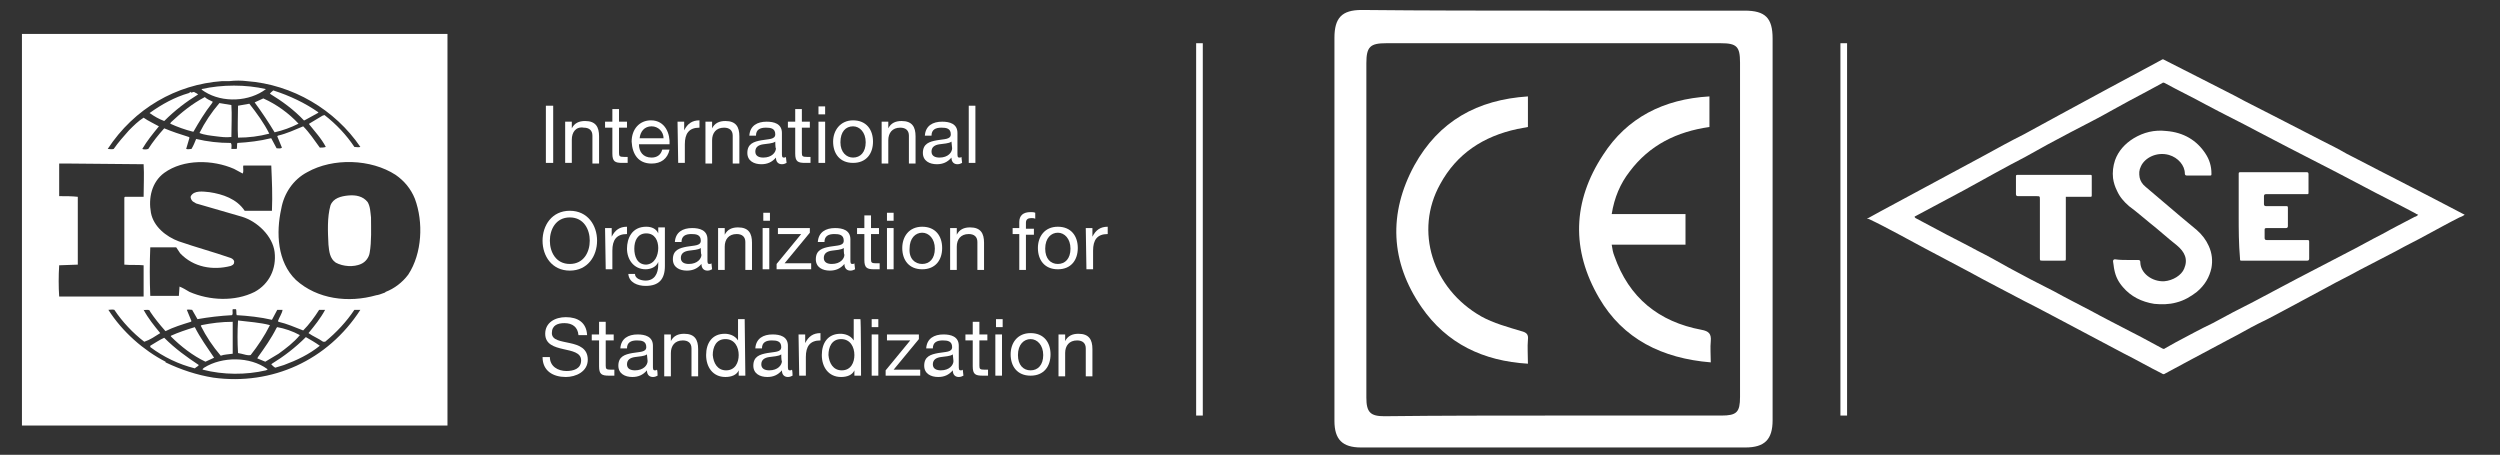 <?xml version="1.0" encoding="utf-8"?>
<!-- Generator: Adobe Illustrator 26.3.1, SVG Export Plug-In . SVG Version: 6.00 Build 0)  -->
<svg version="1.1" id="Layer_1" xmlns="http://www.w3.org/2000/svg" xmlns:xlink="http://www.w3.org/1999/xlink" x="0px" y="0px"
	 viewBox="0 0 376 68.4" style="enable-background:new 0 0 376 68.4;" xml:space="preserve">
<rect x="0" y="0" width="376" height="68.4" fill="#333333" stroke="none"/>
<style type="text/css">
	.st0{fill:#FFFFFF;}
	.st1{fill:none;}
</style>
<g>
	<g>
		<path class="st0" d="M233.6,1.6c9.6,0,19.2,0,28.8,0c3.1,0,4.2,1.1,4.2,4.2c0,19.1,0,38.3,0,57.4c0,2.9-1.2,4.1-4.1,4.1
			c-19.3,0-38.6,0-57.8,0c-2.8,0-4-1.2-4-4c0-19.2,0-38.4,0-57.6c0-3,1.1-4.2,4.1-4.2C214.5,1.6,224.1,1.6,233.6,1.6z M233.6,62.5
			L233.6,62.5c8.4,0,16.8,0,25.3,0c2.3,0,2.8-0.5,2.8-2.8c0-16.8,0-33.5,0-50.3c0-2.4-0.5-2.9-2.9-2.9c-16.8,0-33.5,0-50.3,0
			c-2.4,0-3,0.5-3,3c0,16.8,0,33.5,0,50.3c0,2.2,0.6,2.8,2.7,2.8C216.8,62.5,225.2,62.5,233.6,62.5z"/>
		<path class="st0" d="M257.1,14.5c0,1.6,0,3.1,0,4.6c-4.9,0.7-9,2.7-12,6.7c-1.4,1.8-2.3,3.9-2.7,6.4c3.8,0,7.4,0,11.1,0
			c0,1.6,0,3,0,4.6c-3.6,0-7.3,0-11.1,0c0.1,0.7,0.2,1.2,0.4,1.7c2.2,6.3,6.7,9.9,13.1,11.1c1.1,0.2,1.5,0.6,1.4,1.7
			c-0.1,1,0,2,0,3.2c-7.3-0.6-13.2-3.5-16.8-9.7c-4.2-7.2-4-14.5,0.6-21.5C244.7,17.7,250.2,14.9,257.1,14.5z"/>
		<path class="st0" d="M229.8,14.5c0,1.7,0,3.1,0,4.6c-0.5,0.1-1.1,0.2-1.6,0.3c-5.1,1.1-9.1,3.7-11.6,8.3c-3.9,7-1.2,15.7,6.2,19.9
			c1.8,1,4,1.6,6,2.2c0.8,0.2,1.1,0.5,1,1.3c-0.1,1.1,0,2.2,0,3.6c-6.7-0.4-12.2-3-16-8.5c-4.7-6.8-5-14.1-1.1-21.3
			C216.4,18.2,222.2,15,229.8,14.5z"/>
	</g>
</g>
<g>
	<path class="st0" d="M55.3,30.4c0.4,0.7,0.4,1.5,0.5,2.3c0,1.6,0.1,3.6-0.2,5.3c-0.1,0.7-0.6,1.4-1.3,1.7c-1.1,0.5-2.7,0.4-3.8-0.2
		c-0.9-0.6-1-1.7-1.1-2.7c-0.1-2-0.2-4.1,0.3-5.9c0.4-1.1,1.6-1.4,2.7-1.5C53.5,29.3,54.6,29.5,55.3,30.4"/>
	<path class="st0" d="M40.2,55.5c0.1,0.2-0.1,0.1-0.2,0.2c-3,0.7-6.4,0.7-9.5-0.1c-0.1-0.1,0.1-0.2,0.2-0.3
		C33.4,53.6,37.6,53.6,40.2,55.5 M29.9,54.9c-0.1,0.2-0.4,0.3-0.6,0.5c-2.4-0.6-4.7-1.7-6.7-3.2V52c0.7-0.4,1.4-0.9,2.1-1.2
		C26.4,52.5,28.1,53.7,29.9,54.9z M48.1,52c-1.6,1.3-3.5,2.2-5.4,2.9l-1.3,0.4c-0.2-0.1-0.4-0.3-0.6-0.5l0.1-0.1
		c1.8-1.1,3.5-2.4,5.1-4C46.7,51.1,47.4,51.5,48.1,52z M45.1,50.4c-0.9,1.1-2.1,2-3.2,2.8c-0.7,0.4-1.3,0.8-2,1.2l-1.2-0.5l0.1-0.2
		c1-1.4,2-2.8,2.8-4.4l0.1-0.1C42.8,49.4,44,49.8,45.1,50.4z M29.3,49.2c0.8,1.6,1.9,3.1,2.9,4.6c-0.4,0.2-0.9,0.4-1.3,0.6
		c-1.9-0.9-3.7-2.3-5.2-3.8v-0.1C26.8,50,28,49.6,29.3,49.2L29.3,49.2z M40.6,48.9L40.6,48.9c-0.8,1.6-1.8,3.1-2.9,4.5
		c-0.5,0.1-0.9-0.1-1.4-0.2l-0.5-0.1c-0.1-1.7-0.1-3.2,0-4.9C37.4,48.4,39.1,48.5,40.6,48.9z M35,53.2c-0.6,0.1-1.3,0.1-1.8,0.3
		c-1.2-1.4-2.2-2.9-3-4.5l0.1-0.1c1.5-0.3,3-0.5,4.7-0.5V53.2z M28.9,46.6c-0.3,0-0.6-0.1-0.8,0l0.7,1.7l-0.1,0.1
		c-1.3,0.4-2.6,0.8-3.8,1.4l-0.1-0.1c-0.8-0.9-1.6-1.9-2.2-2.8c-0.1-0.5-0.7-0.2-1-0.3c0.7,1.3,1.6,2.4,2.5,3.5
		c-0.8,0.5-1.5,1-2.4,1.3c-1.7-1.3-3.3-3-4.5-4.8c-0.3-0.1-0.6,0-0.9,0c2.1,3.3,5.3,6.1,8.6,7.8l0,0v0.1c2.3,1.1,4.7,1.9,7.2,2.3
		c8.8,1.2,17.2-2.6,22.1-10.2c-0.3,0-0.6,0-0.9,0c-1.2,1.8-2.7,3.4-4.4,4.8h-0.3c-0.7-0.5-1.5-0.8-2.2-1.3c0.9-1.1,1.8-2.2,2.5-3.5
		H48c-0.7,1.1-1.5,2.2-2.4,3.1c-1.3-0.5-2.4-1-3.7-1.3l-0.1-0.1c0.2-0.6,0.6-1.1,0.7-1.7h-0.8l-0.8,1.5c-1.7-0.4-3.6-0.6-5.3-0.7
		c-0.1-0.3,0-0.6-0.1-0.9H35c-0.1,0.3,0.1,0.6-0.1,0.9c-1.8,0.1-3.5,0.3-5.2,0.6L28.9,46.6z M10.7,24.6H8.9c0,1.5,0,3.3,0,4.9
		c1,0,1.9,0,2.8,0.1v9.8v0.4l-2.8,0.1c-0.1,1.6-0.1,3.2,0,4.7h12.7v-4.7c-0.9-0.1-2,0-2.9-0.1V29.7l0.1-0.1h2.8c0-1.6,0.1-3.4,0-4.9
		L10.7,24.6z M59.5,26.3c-3.7-2.4-9.4-2.6-13.3-0.4c-2.1,1.1-3.5,3.2-3.9,5.5c-0.8,3.6-0.6,8,2.2,10.7c3.2,2.9,7.9,3.5,12.1,2.3
		c0.2,0,0.8-0.2,1.3-0.4l0.1-0.1c1.3-0.5,2.5-1.4,3.4-2.6c2.1-3.2,2.3-7.9,1-11.4C61.8,28.4,60.8,27.2,59.5,26.3z M35.2,25.4
		C32,24,27.6,23.9,24.7,26c-1.9,1.4-2.4,3.8-2,6c0.4,2.1,2.3,3.6,4.2,4.3c2.6,0.9,5.2,1.6,7.8,2.5c0.3,0.1,0.6,0.4,0.5,0.7
		c0,0.3-0.3,0.4-0.5,0.5c-2.7,0.7-5.6,0.2-7.6-1.9c-0.2-0.3-0.4-0.6-0.6-0.9h-3.9c-0.1,2.3-0.1,5,0,7.3h4.3l0.1-1.4
		c0.5,0.2,1,0.5,1.5,0.8c3,1.3,6.8,1.5,9.8,0c2.2-1.2,3.3-3.5,3-6c-0.3-2.4-2.6-4.6-4.9-5.3l-6.9-2L29,30.3
		c-0.2-0.2-0.4-0.5-0.3-0.8c0.5-0.9,1.8-0.7,2.8-0.6c2,0.3,4.1,1,5.3,2.8c1.3,0,2.7,0,4.1,0c0.1-2.4,0-4.4-0.1-6.8
		c-1.3,0-2.9,0-4.2,0c-0.1,0.3,0.1,0.8-0.1,1.2L35.2,25.4z M37.5,15.6c1.1,1.4,2.2,2.9,3,4.5c-1.5,0.4-3.1,0.6-4.7,0.6
		c-0.1-1.5,0-3.2,0-4.8C36.3,15.8,36.9,15.7,37.5,15.6z M34.8,15.8c0.1,1.5,0,3.2,0,4.8c-0.8,0.1-1.5,0-2.3-0.1S30.7,20.3,30,20
		c0.8-1.6,1.8-3.1,3-4.5L34.8,15.8z M32,15.3l-0.1,0.2c-1.1,1.4-2,2.9-2.8,4.3H29c-1.2-0.3-2.3-0.7-3.4-1.2l0.1-0.2
		c1.6-1.5,3.2-2.8,5.1-3.8C31.1,14.9,31.6,15.1,32,15.3z M44.9,18.6L44.9,18.6c-1.2,0.6-2.3,1-3.6,1.3c-0.9-1.5-1.9-3-3-4.5
		c0.4-0.2,0.9-0.4,1.3-0.6C41.6,15.7,43.4,17,44.9,18.6z M29.8,14.2c-1.8,1.1-3.5,2.4-5.1,4c-0.8-0.3-1.5-0.7-2.2-1.2l0,0
		c1.8-1.3,3.8-2.4,5.9-3l0.3-0.2v0.1c0.2,0.1,0.4-0.2,0.6,0C29.5,14,29.7,14.1,29.8,14.2z M47.9,16.9L47.8,17l-2,1.1h-0.1
		c-1.5-1.6-3.3-2.9-5.1-4c0.1-0.2,0.3-0.3,0.5-0.5C43.6,14.4,45.9,15.5,47.9,16.9z M40,13.4L40,13.4c-2.5,1.9-6.5,2.1-9.2,0.4
		c-0.1-0.1-0.4-0.2-0.5-0.4C33.4,12.7,37,12.7,40,13.4z M37.1,12.2c-0.8-0.1-1.7-0.1-2.6,0c-0.3,0-0.7,0-1.1,0
		c-6.9,0.5-13.2,4.1-17.2,10.2c0.3,0,0.6,0.1,0.9,0c0.7-1,1.5-1.9,2.3-2.8c0.7-0.7,1.4-1.4,2.2-1.9c0.7,0.5,1.6,0.9,2.3,1.3
		c-0.9,1.1-1.8,2.2-2.5,3.4c0.2,0.1,0.6,0.1,0.9,0c0.7-1.1,1.5-2.1,2.4-3.1c1.2,0.5,2.4,0.9,3.7,1.3l0.1,0.1L28,22.4
		c0.3,0.1,0.5,0,0.8,0c0.3-0.5,0.5-1,0.7-1.5c1.7,0.4,3.4,0.6,5.2,0.6c0.2,0.2,0.1,0.6,0.1,0.9h0.8c0.1-0.3,0-0.6,0.1-0.9
		c1.7-0.1,3.4-0.3,5-0.7h0.1l0.8,1.5c0.3,0,0.6,0.1,0.8-0.1l-0.7-1.7l0.1-0.1c1.3-0.3,2.6-0.9,3.8-1.4c0.9,0.9,1.7,2.1,2.5,3.2
		c0.3,0,0.6,0,0.9-0.1c-0.3-0.6-0.8-1.3-1.2-1.8s-0.8-1-1.3-1.6v-0.1l2-1.2l0.3-0.1c1.8,1.4,3.3,3,4.5,4.8c0.3,0,0.6,0.1,0.9,0
		C50.4,16.5,44,12.7,37.1,12.2L37.1,12.2L37.1,12.2z M67.3,64h-64V5.1h64V64z"/>
</g>
<line class="st1" x1="75.1" y1="12.3" x2="75.1" y2="60.3"/>
<g>
	<path class="st0" d="M82.1,15.9h1.1v8.6h-1.1V15.9z"/>
	<path class="st0" d="M85,18.3h1v1l0,0c0.4-0.8,1.1-1.1,2-1.1c1.6,0,2.1,0.9,2.1,2.3v4.1h-1v-4.2c0-0.8-0.5-1.2-1.3-1.2
		C86.6,19,86,19.9,86,21v3.5h-1V18.3L85,18.3z"/>
	<path class="st0" d="M93.1,18.3h1.2v0.9h-1.2V23c0,0.5,0.1,0.6,0.8,0.6h0.5v0.9h-0.8c-1.1,0-1.5-0.2-1.5-1.4v-3.9H91v-0.9h1.1v-1.9
		h1V18.3L93.1,18.3z"/>
	<path class="st0" d="M100.7,22.5c-0.3,1.4-1.3,2.1-2.7,2.1c-2,0-2.9-1.4-3-3.3c0-1.9,1.2-3.2,2.9-3.2c2.2,0,2.9,2.1,2.8,3.6h-4.6
		c0,1.1,0.6,2,1.9,2c0.8,0,1.4-0.4,1.6-1.2H100.7L100.7,22.5z M99.8,20.8c0-1-0.8-1.8-1.8-1.8c-1.1,0-1.7,0.8-1.8,1.8H99.8z"/>
	<path class="st0" d="M101.9,18.3h1v1.3l0,0c0.5-1,1.2-1.5,2.3-1.5v1.1c-1.6,0-2.2,0.9-2.2,2.5v2.8h-1L101.9,18.3L101.9,18.3z"/>
	<path class="st0" d="M106.1,18.3h1v1l0,0c0.4-0.8,1.1-1.1,2-1.1c1.6,0,2.1,0.9,2.1,2.3v4.1h-1v-4.2c0-0.8-0.5-1.2-1.3-1.2
		c-1.2,0-1.8,0.8-1.8,1.9v3.5h-1L106.1,18.3L106.1,18.3z"/>
	<path class="st0" d="M118.3,24.5c-0.2,0.1-0.4,0.2-0.7,0.2c-0.5,0-0.9-0.3-0.9-1c-0.6,0.7-1.3,1-2.2,1c-1.1,0-2.1-0.5-2.1-1.7
		c0-1.4,1-1.7,2.1-1.9c1.1-0.2,2.1-0.1,2.1-0.9c0-0.9-0.7-1-1.4-1c-0.9,0-1.5,0.3-1.5,1.2h-1c0.1-1.5,1.2-2.1,2.6-2.1
		c1.1,0,2.3,0.3,2.3,1.7v3c0,0.5,0,0.7,0.3,0.7c0.1,0,0.2,0,0.3-0.1L118.3,24.5L118.3,24.5z M116.6,21.3c-0.4,0.3-1.2,0.3-1.8,0.4
		c-0.7,0.1-1.2,0.4-1.2,1.1s0.6,0.9,1.2,0.9c1.3,0,1.9-0.8,1.9-1.4C116.6,22.3,116.6,21.3,116.6,21.3z"/>
	<path class="st0" d="M120.6,18.3h1.2v0.9h-1.2V23c0,0.5,0.1,0.6,0.8,0.6h0.5v0.9h-0.8c-1.1,0-1.5-0.2-1.5-1.4v-3.9h-1.1v-0.9h1.1
		v-1.9h1V18.3L120.6,18.3z"/>
	<path class="st0" d="M124.1,17.2h-1V16h1V17.2z M123.1,18.3h1v6.2h-1V18.3z"/>
	<path class="st0" d="M128.3,18.1c2,0,3,1.4,3,3.2c0,1.8-1,3.2-3,3.2s-3-1.4-3-3.2C125.3,19.6,126.4,18.1,128.3,18.1z M128.3,23.7
		c1.1,0,1.9-0.8,1.9-2.3s-0.9-2.4-1.9-2.4c-1.1,0-1.9,0.8-1.9,2.4C126.4,22.9,127.3,23.7,128.3,23.7z"/>
	<path class="st0" d="M132.6,18.3h1v1l0,0c0.4-0.8,1.1-1.1,2-1.1c1.6,0,2.1,0.9,2.1,2.3v4.1h-1v-4.2c0-0.8-0.5-1.2-1.3-1.2
		c-1.2,0-1.8,0.8-1.8,1.9v3.5h-1V18.3L132.6,18.3z"/>
	<path class="st0" d="M144.7,24.5c-0.2,0.1-0.4,0.2-0.7,0.2c-0.5,0-0.9-0.3-0.9-1c-0.6,0.7-1.3,1-2.2,1c-1.1,0-2.1-0.5-2.1-1.7
		c0-1.4,1-1.7,2.1-1.9c1.1-0.2,2.1-0.1,2.1-0.9c0-0.9-0.7-1-1.4-1c-0.9,0-1.5,0.3-1.5,1.2h-1c0.1-1.5,1.2-2.1,2.6-2.1
		c1.1,0,2.3,0.3,2.3,1.7v3c0,0.5,0,0.7,0.3,0.7c0.1,0,0.2,0,0.3-0.1L144.7,24.5L144.7,24.5z M143.1,21.3c-0.4,0.3-1.2,0.3-1.8,0.4
		c-0.7,0.1-1.2,0.4-1.2,1.1s0.6,0.9,1.2,0.9c1.3,0,1.9-0.8,1.9-1.4L143.1,21.3L143.1,21.3z"/>
	<path class="st0" d="M145.7,15.9h1v8.6h-1V15.9z"/>
	<path class="st0" d="M85.7,31.7c2.7,0,4.1,2.2,4.1,4.5s-1.4,4.5-4.1,4.5s-4.1-2.2-4.1-4.5S83,31.7,85.7,31.7z M85.7,39.7
		c2.1,0,3-1.8,3-3.5s-0.9-3.5-3-3.5s-3,1.8-3,3.5S83.6,39.7,85.7,39.7z"/>
	<path class="st0" d="M91,34.3h1v1.3l0,0c0.5-1,1.2-1.5,2.3-1.5v1.1c-1.6,0-2.2,0.9-2.2,2.5v2.8h-1L91,34.3L91,34.3z"/>
	<path class="st0" d="M100,40c0,2-0.9,3-2.9,3c-1.2,0-2.5-0.5-2.6-1.8h1c0,0.7,0.9,1,1.6,1c1.3,0,1.9-1,1.9-2.4v-0.4l0,0
		c-0.3,0.8-1.2,1.1-1.9,1.1c-1.8,0-2.8-1.5-2.8-3.1c0-1.5,0.7-3.3,2.9-3.3c0.8,0,1.5,0.3,1.8,1l0,0v-0.9h1C100,34.3,100,40,100,40z
		 M99,37.3c0-1.1-0.5-2.2-1.8-2.2s-1.8,1.1-1.8,2.3c0,1.1,0.4,2.4,1.8,2.4C98.5,39.7,99,38.4,99,37.3z"/>
	<path class="st0" d="M107.1,40.5c-0.2,0.1-0.4,0.2-0.7,0.2c-0.5,0-0.9-0.3-0.9-1c-0.6,0.7-1.3,1-2.2,1c-1.1,0-2.1-0.5-2.1-1.7
		c0-1.4,1-1.7,2.1-1.9s2.1-0.1,2.1-0.9c0-0.9-0.7-1-1.4-1c-0.9,0-1.5,0.3-1.5,1.2h-1c0.1-1.5,1.2-2.1,2.6-2.1c1.1,0,2.3,0.3,2.3,1.7
		v3c0,0.5,0,0.7,0.3,0.7c0.1,0,0.2,0,0.3-0.1L107.1,40.5L107.1,40.5z M105.4,37.3c-0.4,0.3-1.2,0.3-1.8,0.4
		c-0.7,0.1-1.2,0.4-1.2,1.1c0,0.7,0.6,0.9,1.2,0.9c1.3,0,1.9-0.8,1.9-1.4C105.4,38.3,105.4,37.3,105.4,37.3z"/>
	<path class="st0" d="M108,34.3h1v1l0,0c0.4-0.8,1.1-1.1,2-1.1c1.6,0,2.1,0.9,2.1,2.3v4.1h-1v-4.2c0-0.8-0.5-1.2-1.3-1.2
		c-1.2,0-1.8,0.8-1.8,1.9v3.5h-1L108,34.3L108,34.3z"/>
	<path class="st0" d="M115.8,33.2h-1V32h1V33.2z M114.7,34.3h1v6.2h-1V34.3z"/>
	<path class="st0" d="M116.8,39.7l3.7-4.5H117v-0.9h4.8V35l-3.8,4.6h4v0.9h-5.2V39.7z"/>
	<path class="st0" d="M128.6,40.5c-0.2,0.1-0.4,0.2-0.7,0.2c-0.5,0-0.9-0.3-0.9-1c-0.6,0.7-1.3,1-2.2,1c-1.1,0-2.1-0.5-2.1-1.7
		c0-1.4,1-1.7,2.1-1.9s2.1-0.1,2.1-0.9c0-0.9-0.7-1-1.4-1c-0.9,0-1.5,0.3-1.5,1.2h-1c0.1-1.5,1.2-2.1,2.6-2.1c1.1,0,2.3,0.3,2.3,1.7
		v3c0,0.5,0,0.7,0.3,0.7c0.1,0,0.2,0,0.3-0.1L128.6,40.5L128.6,40.5z M126.9,37.3c-0.4,0.3-1.2,0.3-1.8,0.4
		c-0.7,0.1-1.2,0.4-1.2,1.1c0,0.7,0.6,0.9,1.2,0.9c1.3,0,1.9-0.8,1.9-1.4C126.9,38.3,126.9,37.3,126.9,37.3z"/>
	<path class="st0" d="M131,34.3h1.2v0.9H131V39c0,0.5,0.1,0.6,0.8,0.6h0.5v0.9h-0.8c-1.1,0-1.5-0.2-1.5-1.4v-3.9h-1.1v-0.9h1.1v-1.9
		h1V34.3L131,34.3z"/>
	<path class="st0" d="M134.4,33.2h-1V32h1V33.2z M133.4,34.3h1v6.2h-1V34.3z"/>
	<path class="st0" d="M138.7,34.1c2,0,3,1.4,3,3.2s-1,3.2-3,3.2s-3-1.4-3-3.2C135.7,35.6,136.7,34.1,138.7,34.1z M138.7,39.7
		c1.1,0,1.9-0.8,1.9-2.3s-0.9-2.4-1.9-2.4s-1.9,0.8-1.9,2.4C136.7,38.9,137.6,39.7,138.7,39.7z"/>
	<path class="st0" d="M142.9,34.3h1v1l0,0c0.4-0.8,1.1-1.1,2-1.1c1.6,0,2.1,0.9,2.1,2.3v4.1h-1v-4.2c0-0.8-0.5-1.2-1.3-1.2
		c-1.2,0-1.8,0.8-1.8,1.9v3.5h-1V34.3L142.9,34.3z"/>
	<path class="st0" d="M153.3,35.2h-1v-0.9h1v-0.9c0-1,0.6-1.5,1.7-1.5c0.2,0,0.5,0,0.7,0.1v0.9c-0.2-0.1-0.4-0.1-0.6-0.1
		c-0.5,0-0.8,0.2-0.8,0.7v0.9h1.2v0.9h-1.2v5.3h-1L153.3,35.2L153.3,35.2z"/>
	<path class="st0" d="M159.1,34.1c2,0,3,1.4,3,3.2s-1,3.2-3,3.2s-3-1.4-3-3.2C156.1,35.6,157.1,34.1,159.1,34.1z M159.1,39.7
		c1.1,0,1.9-0.8,1.9-2.3s-0.9-2.4-1.9-2.4s-1.9,0.8-1.9,2.4C157.2,38.9,158,39.7,159.1,39.7z"/>
	<path class="st0" d="M163.3,34.3h1v1.3l0,0c0.5-1,1.2-1.5,2.3-1.5v1.1c-1.6,0-2.2,0.9-2.2,2.5v2.8h-1L163.3,34.3L163.3,34.3z"/>
	<path class="st0" d="M87,50.4c-0.1-1.2-0.9-1.8-2.1-1.8c-1,0-1.9,0.3-1.9,1.5c0,1.1,1.4,1.2,2.7,1.5c1.4,0.3,2.7,0.8,2.7,2.5
		c0,1.8-1.8,2.6-3.3,2.6c-1.9,0-3.5-0.9-3.5-3h1.1c0,1.4,1.2,2.1,2.5,2.1c1,0,2.2-0.3,2.2-1.6c0-1.2-1.4-1.4-2.7-1.7
		S82,51.8,82,50.2c0-1.7,1.5-2.5,3.1-2.5c1.8,0,3.1,0.8,3.2,2.7C88.1,50.4,87,50.4,87,50.4z"/>
	<path class="st0" d="M91.1,50.3h1.2v0.9h-1.2V55c0,0.5,0.1,0.6,0.8,0.6h0.5v0.9h-0.8c-1.1,0-1.5-0.2-1.5-1.4v-3.9H89v-0.9h1.1v-1.9
		h1V50.3L91.1,50.3z"/>
	<path class="st0" d="M98.9,56.5c-0.2,0.1-0.4,0.2-0.7,0.2c-0.5,0-0.9-0.3-0.9-1c-0.6,0.7-1.3,1-2.2,1C94,56.7,93,56.2,93,55
		c0-1.4,1-1.7,2.1-1.9s2.1-0.1,2.1-0.9c0-0.9-0.7-1-1.4-1c-0.9,0-1.5,0.3-1.5,1.2h-1c0.1-1.5,1.2-2.1,2.6-2.1c1.1,0,2.3,0.3,2.3,1.7
		v3c0,0.5,0,0.7,0.3,0.7c0.1,0,0.2,0,0.3-0.1C98.9,55.7,98.9,56.5,98.9,56.5z M97.3,53.3c-0.4,0.3-1.2,0.3-1.8,0.4
		c-0.7,0.1-1.2,0.4-1.2,1.1c0,0.7,0.6,0.9,1.2,0.9c1.3,0,1.9-0.8,1.9-1.4L97.3,53.3L97.3,53.3z"/>
	<path class="st0" d="M99.9,50.3h1v1l0,0c0.4-0.8,1.1-1.1,2-1.1c1.6,0,2.1,0.9,2.1,2.3v4.1h-1v-4.2c0-0.8-0.5-1.2-1.3-1.2
		c-1.2,0-1.8,0.8-1.8,1.9v3.5h-1L99.9,50.3L99.9,50.3z"/>
	<path class="st0" d="M112.1,56.5h-1v-0.8l0,0c-0.3,0.7-1.1,1-2,1c-1.9,0-2.9-1.5-2.9-3.3s0.9-3.2,2.8-3.2c0.6,0,1.5,0.2,2,1l0,0V48
		h1L112.1,56.5L112.1,56.5z M109.2,55.7c1.4,0,1.9-1.2,1.9-2.3c0-1.2-0.6-2.4-2-2.4s-1.9,1.2-1.9,2.4
		C107.3,54.6,107.9,55.7,109.2,55.7z"/>
	<path class="st0" d="M119.2,56.5c-0.2,0.1-0.4,0.2-0.7,0.2c-0.5,0-0.9-0.3-0.9-1c-0.6,0.7-1.3,1-2.2,1c-1.1,0-2.1-0.5-2.1-1.7
		c0-1.4,1-1.7,2.1-1.9s2.1-0.1,2.1-0.9c0-0.9-0.7-1-1.4-1c-0.9,0-1.5,0.3-1.5,1.2h-1c0.1-1.5,1.2-2.1,2.6-2.1c1.1,0,2.3,0.3,2.3,1.7
		v3c0,0.5,0,0.7,0.3,0.7c0.1,0,0.2,0,0.3-0.1C119.2,55.7,119.2,56.5,119.2,56.5z M117.5,53.3c-0.4,0.3-1.2,0.3-1.8,0.4
		c-0.7,0.1-1.2,0.4-1.2,1.1c0,0.7,0.6,0.9,1.2,0.9c1.3,0,1.9-0.8,1.9-1.4C117.5,54.3,117.5,53.3,117.5,53.3z"/>
	<path class="st0" d="M120.1,50.3h1v1.3l0,0c0.5-1,1.2-1.5,2.3-1.5v1.1c-1.6,0-2.2,0.9-2.2,2.5v2.8h-1L120.1,50.3L120.1,50.3z"/>
	<path class="st0" d="M129.5,56.5h-1v-0.8l0,0c-0.3,0.7-1.1,1-2,1c-1.9,0-2.9-1.5-2.9-3.3s0.9-3.2,2.8-3.2c0.6,0,1.5,0.2,2,1l0,0V48
		h1C129.5,47.9,129.5,56.5,129.5,56.5z M126.6,55.7c1.4,0,1.9-1.2,1.9-2.3c0-1.2-0.6-2.4-2-2.4s-1.9,1.2-1.9,2.4
		C124.7,54.6,125.3,55.7,126.6,55.7z"/>
	<path class="st0" d="M132.1,49.2h-1V48h1V49.2z M131.1,50.3h1v6.2h-1V50.3z"/>
	<path class="st0" d="M133.2,55.7l3.7-4.5h-3.5v-0.9h4.8V51l-3.8,4.6h4v0.9h-5.2V55.7z"/>
	<path class="st0" d="M144.9,56.5c-0.2,0.1-0.4,0.2-0.7,0.2c-0.5,0-0.9-0.3-0.9-1c-0.6,0.7-1.3,1-2.2,1c-1.1,0-2.1-0.5-2.1-1.7
		c0-1.4,1-1.7,2.1-1.9s2.1-0.1,2.1-0.9c0-0.9-0.7-1-1.4-1c-0.9,0-1.5,0.3-1.5,1.2h-1c0.1-1.5,1.2-2.1,2.6-2.1c1.1,0,2.3,0.3,2.3,1.7
		v3c0,0.5,0,0.7,0.3,0.7c0.1,0,0.2,0,0.3-0.1L144.9,56.5L144.9,56.5z M143.3,53.3c-0.4,0.3-1.2,0.3-1.8,0.4
		c-0.7,0.1-1.2,0.4-1.2,1.1c0,0.7,0.6,0.9,1.2,0.9c1.3,0,1.9-0.8,1.9-1.4L143.3,53.3L143.3,53.3z"/>
	<path class="st0" d="M147.3,50.3h1.2v0.9h-1.2V55c0,0.5,0.1,0.6,0.8,0.6h0.5v0.9h-0.8c-1.1,0-1.5-0.2-1.5-1.4v-3.9h-1.1v-0.9h1.1
		v-1.9h1V50.3L147.3,50.3z"/>
	<path class="st0" d="M150.8,49.2h-1V48h1V49.2z M149.7,50.3h1v6.2h-1V50.3z"/>
	<path class="st0" d="M155,50.1c2,0,3,1.4,3,3.2s-1,3.2-3,3.2s-3-1.4-3-3.2C152,51.6,153,50.1,155,50.1z M155,55.7
		c1.1,0,1.9-0.8,1.9-2.3S156,51,155,51s-1.9,0.8-1.9,2.4C153.1,54.9,153.9,55.7,155,55.7z"/>
	<path class="st0" d="M159.2,50.3h1v1l0,0c0.4-0.8,1.1-1.1,2-1.1c1.6,0,2.1,0.9,2.1,2.3v4.1h-1v-4.2c0-0.8-0.5-1.2-1.3-1.2
		c-1.2,0-1.8,0.8-1.8,1.9v3.5h-1V50.3L159.2,50.3z"/>
</g>
<g>
	<rect x="179.9" y="6.5" class="st0" width="1" height="56"/>
</g>
<g>
	<rect x="276.8" y="6.5" class="st0" width="1" height="56"/>
</g>
<g>
	<path class="st0" d="M280.8,32.9c0.7-0.4,1.3-0.7,2-1.1c1.7-0.9,3.5-1.9,5.2-2.8c1.7-0.9,3.5-1.9,5.2-2.8c1.7-0.9,3.5-1.9,5.2-2.8
		c2-1.1,4-2.2,6-3.2c1.8-1,3.7-2,5.5-3c2.4-1.3,4.8-2.6,7.2-3.9c2.3-1.2,4.6-2.5,6.9-3.7c0.4-0.2,0.7-0.4,1.1-0.6
		c0.1-0.1,0.3-0.1,0.4,0c2,1,3.9,2,5.9,3c2.1,1.1,4.2,2.1,6.2,3.2c1.6,0.8,3.1,1.6,4.7,2.4c2.3,1.2,4.7,2.4,7,3.6
		c1.2,0.6,2.4,1.2,3.6,1.9c2.2,1.1,4.4,2.3,6.6,3.4c2.1,1.1,4.3,2.2,6.4,3.3c1.5,0.8,3.1,1.6,4.6,2.4c0.1,0,0.1,0.1,0.2,0.1
		c-0.3,0.2-0.5,0.3-0.8,0.4c-1.6,0.8-3.2,1.7-4.7,2.5c-1.6,0.9-3.3,1.7-4.9,2.6c-1.8,0.9-3.6,1.9-5.4,2.8c-1.6,0.9-3.3,1.7-4.9,2.6
		c-1.8,1-3.6,1.9-5.4,2.9c-1.7,0.9-3.3,1.8-5,2.6c-1.4,0.7-2.7,1.5-4.1,2.2c-2,1.1-4,2.1-6,3.2c-1.3,0.7-2.6,1.4-3.9,2.1
		c-0.1,0.1-0.3,0.1-0.4,0c-2-1-3.9-2.1-5.9-3.1c-2.8-1.5-5.5-2.9-8.3-4.4c-2.1-1.1-4.3-2.3-6.5-3.4c-2.8-1.5-5.6-2.9-8.3-4.4
		c-2.3-1.2-4.5-2.4-6.8-3.6c-1.3-0.7-2.6-1.4-3.9-2.1c-1.5-0.8-3-1.6-4.5-2.3C281,33,280.9,32.9,280.8,32.9z M363.7,32.3
		c-0.2-0.1-0.3-0.1-0.4-0.2c-2.6-1.4-5.3-2.7-7.9-4.1c-1.3-0.7-2.7-1.4-4-2.1c-2.4-1.2-4.8-2.5-7.2-3.7c-1.5-0.8-3.1-1.6-4.6-2.4
		c-2.6-1.4-5.3-2.7-7.9-4.1c-2-1.1-4.1-2.1-6.1-3.2c-0.2-0.1-0.3-0.1-0.4,0c-0.8,0.4-1.6,0.9-2.4,1.3c-1.7,0.9-3.4,1.8-5,2.7
		c-2.1,1.2-4.3,2.3-6.4,3.4c-2.3,1.2-4.5,2.4-6.8,3.7c-3.1,1.6-6.1,3.3-9.2,5c-2.4,1.3-4.9,2.6-7.3,3.9c-0.2,0.1-0.2,0.1,0,0.3
		c1.1,0.6,2.1,1.1,3.2,1.7c2,1.1,4.1,2.1,6.1,3.2c1.6,0.8,3.2,1.7,4.8,2.6c2.2,1.2,4.5,2.4,6.7,3.5c1.8,1,3.6,1.9,5.5,2.9
		c2,1.1,4,2.1,6.1,3.2c1.6,0.8,3.2,1.7,4.7,2.5c0.2,0.1,0.3,0.1,0.4,0c0.5-0.3,1.1-0.6,1.6-0.9c1.9-1,3.7-2,5.6-2.9
		c2-1.1,4.1-2.2,6.1-3.2c2.2-1.2,4.4-2.3,6.6-3.5c2.5-1.3,5-2.6,7.5-3.9c1.8-0.9,3.5-1.9,5.3-2.8c1.6-0.9,3.2-1.7,4.9-2.6
		C363.3,32.6,363.5,32.5,363.7,32.3z"/>
	<path class="st0" d="M319.9,39.1c0.6,0,1.1,0,1.7,0c0.2,0,0.3,0.1,0.3,0.3c0,1.7,1.8,3,3.6,2.9c1.3-0.1,2.6-0.9,3-1.9
		c0.6-1.4,0.1-2.5-1.1-3.5c-1.4-1.1-2.7-2.3-4.1-3.4c-1-0.8-2-1.7-3.1-2.5c-0.8-0.7-1.4-1.4-1.8-2.3c-0.3-0.6-0.5-1.2-0.6-1.9
		c-0.1-0.9,0-1.8,0.3-2.7c0.5-1.4,1.5-2.5,2.8-3.3c1.5-0.9,3.1-1.3,4.9-1.1c2.6,0.2,4.6,1.4,5.9,3.4c0.6,0.9,0.9,1.9,0.9,3
		c0,0.3,0,0.3-0.3,0.3c-1.1,0-2.2,0-3.4,0c-0.2,0-0.3-0.1-0.3-0.3c0-1.2-1-2.4-2.4-2.8c-1.8-0.5-3.6,0.4-4.2,1.7
		c-0.3,0.6-0.3,1.1-0.2,1.7c0.1,0.5,0.4,1,0.9,1.4c1.8,1.5,3.5,3,5.3,4.5c0.8,0.7,1.6,1.3,2.4,2c0.8,0.7,1.4,1.5,1.8,2.4
		c0.5,1.1,0.6,2.2,0.4,3.3c-0.3,1.4-1,2.6-2.2,3.6c-0.9,0.7-1.9,1.3-3.1,1.6c-1.1,0.3-2.2,0.3-3.3,0.2c-1.9-0.3-3.5-1.1-4.7-2.5
		c-0.7-0.8-1.1-1.6-1.3-2.6c-0.1-0.4-0.1-0.8-0.2-1.3c0-0.2,0.1-0.3,0.3-0.3C318.8,39.1,319.3,39.1,319.9,39.1z"/>
	<path class="st0" d="M336.7,32.4c0-2.1,0-4.1,0-6.2c0-0.3,0-0.3,0.4-0.3c3.2,0,6.5,0,9.7,0c0.3,0,0.4,0,0.4,0.3c0,0.9,0,1.8,0,2.7
		c0,0.3,0,0.3-0.3,0.3c-2,0-4,0-6.1,0c-0.2,0-0.3,0.1-0.3,0.3c0,0.4,0,0.8,0,1.2c0,0.2,0.1,0.3,0.3,0.3c1,0,1.9,0,2.9,0
		c0.4,0,0.4,0,0.4,0.3c0,0.9,0,1.8,0,2.7c0,0.2-0.1,0.3-0.3,0.3c-1,0-1.9,0-2.9,0c-0.3,0-0.3,0.1-0.3,0.3c0,0.4,0,0.8,0,1.2
		c0,0.2,0.1,0.3,0.3,0.3c2,0,4,0,6,0c0.4,0,0.4,0,0.4,0.4c0,0.8,0,1.6,0,2.4c0,0.2-0.1,0.3-0.3,0.3c-3.3,0-6.5,0-9.8,0
		c-0.3,0-0.3,0-0.3-0.3C336.7,36.6,336.7,34.5,336.7,32.4z"/>
	<path class="st0" d="M310.7,29.6c0,0.1,0,0.2,0,0.3c0,3,0,6,0,9c0,0.3,0,0.3-0.4,0.3c-1,0-2.1,0-3.1,0c-0.4,0-0.4,0-0.4-0.4
		c0-2.9,0-5.9,0-8.8c0-0.5,0-0.5-0.6-0.5c-0.9,0-1.8,0-2.7,0c-0.2,0-0.3-0.1-0.3-0.3c0-0.9,0-1.8,0-2.7c0-0.2,0.1-0.2,0.3-0.2
		c3.6,0,7.2,0,10.8,0c0.3,0,0.3,0,0.3,0.3c0,0.9,0,1.8,0,2.7c0,0.3,0,0.3-0.3,0.3c-1.1,0-2.2,0-3.3,0
		C311,29.6,310.9,29.6,310.7,29.6z"/>
</g>
</svg>

